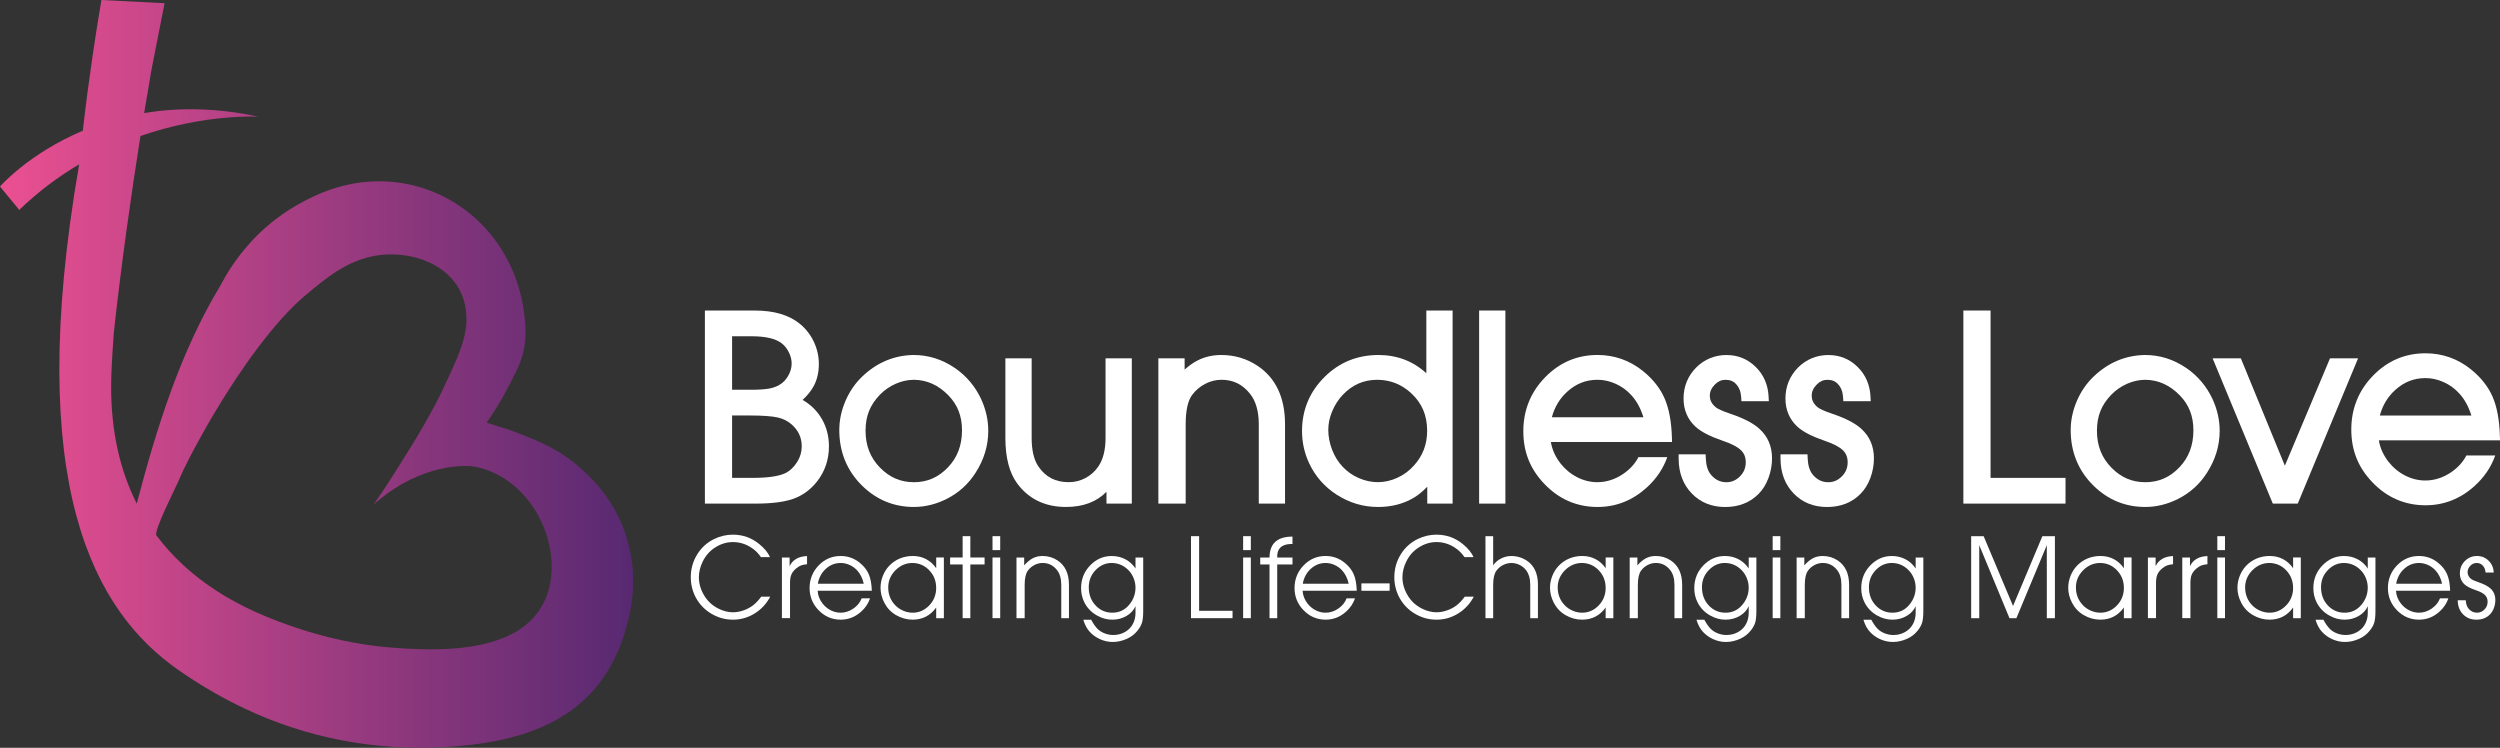<svg width="224" height="67" viewBox="0 0 224 67" fill="none" xmlns="http://www.w3.org/2000/svg">
<rect x="0" y="0" width="224" height="67" fill="#333333" stroke="none"/>
<g clip-path="url(#clip0_296_7483)">
<path d="M71.911 35.833C72.339 35.438 72.67 35.029 72.897 34.614C73.21 34.04 73.37 33.368 73.37 32.617C73.37 31.923 73.216 31.247 72.914 30.61C72.611 29.974 72.185 29.432 71.651 29.002C70.694 28.221 69.344 27.825 67.641 27.825H63.159V45.124H67.653C69.131 45.124 70.247 44.984 71.065 44.698C71.903 44.404 72.625 43.879 73.211 43.135C73.916 42.235 74.273 41.178 74.273 39.994C74.273 38.99 74.01 38.084 73.491 37.301C73.088 36.694 72.559 36.203 71.912 35.833H71.911ZM70.62 33.677C70.409 34.041 70.149 34.308 69.816 34.495C69.542 34.654 69.222 34.765 68.864 34.826C68.48 34.891 67.928 34.923 67.223 34.923H65.595V30.13H67.366C68.586 30.13 69.481 30.338 70.024 30.748C70.29 30.951 70.51 31.224 70.679 31.56C70.847 31.895 70.932 32.234 70.932 32.569C70.932 32.95 70.829 33.312 70.619 33.678L70.62 33.677ZM65.595 37.227H67.188C68.333 37.227 69.18 37.29 69.707 37.411C70.194 37.524 70.62 37.743 70.97 38.063C71.553 38.599 71.836 39.23 71.836 39.993C71.836 40.49 71.704 40.944 71.434 41.38C71.137 41.857 70.767 42.203 70.34 42.407C69.737 42.679 68.769 42.818 67.46 42.818H65.595V37.227Z" fill="white"/>
<path d="M85.541 32.964C84.416 32.196 83.181 31.808 81.863 31.808C80.119 31.833 78.571 32.481 77.267 33.728C76.627 34.336 76.117 35.076 75.752 35.929C75.386 36.782 75.201 37.657 75.201 38.53C75.201 40.514 75.895 42.196 77.263 43.534C78.547 44.788 80.102 45.424 81.881 45.424C82.891 45.424 83.887 45.177 84.842 44.692C85.901 44.155 86.763 43.375 87.4 42.377C88.162 41.203 88.549 39.933 88.549 38.602C88.549 37.645 88.336 36.693 87.916 35.772C87.379 34.614 86.58 33.669 85.541 32.961V32.964ZM86.196 38.544C86.196 39.895 85.785 40.983 84.942 41.87C84.086 42.768 83.088 43.206 81.892 43.206C80.696 43.206 79.718 42.782 78.861 41.913C77.981 41.019 77.553 39.932 77.553 38.593C77.553 37.253 77.974 36.262 78.839 35.367C79.244 34.949 79.723 34.618 80.262 34.382C80.798 34.148 81.346 34.029 81.89 34.029C83.065 34.045 84.078 34.503 84.981 35.429C85.798 36.266 86.196 37.285 86.196 38.544Z" fill="white"/>
<path d="M99.057 39.244C99.057 40.326 98.834 41.193 98.394 41.82C98.094 42.254 97.706 42.597 97.243 42.839C96.781 43.081 96.278 43.203 95.752 43.203C94.575 43.203 93.687 42.743 93.042 41.799C92.639 41.205 92.436 40.343 92.436 39.242V32.108H90.082V39.242C90.082 40.991 90.438 42.361 91.139 43.316C92.173 44.715 93.646 45.424 95.515 45.424C97.047 45.424 98.261 44.965 99.141 44.062V45.122H101.41V32.108H99.057V39.242V39.244Z" fill="white"/>
<path d="M112.663 32.769C111.704 32.132 110.618 31.808 109.434 31.808C108.654 31.808 107.939 31.971 107.309 32.293C106.924 32.49 106.533 32.765 106.142 33.116V32.109H103.789V45.123H106.237V38.012C106.237 36.803 106.427 35.926 106.799 35.407C107.109 34.986 107.505 34.645 107.974 34.398C108.441 34.153 108.936 34.028 109.447 34.028C110.493 34.028 111.328 34.437 111.998 35.277C112.522 35.931 112.787 36.852 112.787 38.012V45.123H115.139V38.012C115.139 35.621 114.306 33.857 112.662 32.767L112.663 32.769Z" fill="white"/>
<path d="M127.8 33.444C126.615 32.357 125.176 31.808 123.508 31.808C121.624 31.808 120.005 32.464 118.698 33.758C117.347 35.088 116.661 36.727 116.661 38.628C116.661 39.627 116.874 40.591 117.294 41.496C117.84 42.664 118.666 43.611 119.747 44.31C120.886 45.049 122.138 45.425 123.472 45.425C124.699 45.425 125.792 45.137 126.724 44.568C127.106 44.335 127.493 44.014 127.883 43.61V45.122H130.153V27.822H127.8V33.442V33.444ZM123.423 34.028C124.591 34.044 125.575 34.436 126.436 35.225C127.402 36.111 127.872 37.211 127.872 38.592C127.872 39.816 127.483 40.838 126.68 41.72C126.268 42.183 125.77 42.55 125.197 42.812C124.06 43.33 122.875 43.328 121.742 42.833C121.178 42.587 120.692 42.244 120.292 41.809C119.895 41.391 119.581 40.882 119.355 40.296C119.13 39.708 119.014 39.106 119.014 38.507C119.014 37.969 119.13 37.418 119.356 36.868C119.587 36.312 119.901 35.818 120.293 35.398C121.156 34.477 122.179 34.029 123.421 34.028H123.423Z" fill="white"/>
<path d="M134.883 27.823H132.53V45.123H134.883V27.823Z" fill="white"/>
<path d="M146.804 40.959C146.504 41.541 146.051 42.042 145.452 42.453C144.724 42.952 143.939 43.204 143.122 43.204C142.5 43.204 141.89 43.055 141.313 42.759C140.731 42.462 140.227 42.042 139.814 41.514C139.355 40.921 139.069 40.281 138.959 39.605H149.814L149.802 39.182C149.76 37.784 149.544 36.619 149.156 35.717C148.763 34.802 148.109 33.972 147.213 33.248C146.027 32.292 144.655 31.806 143.135 31.806C141.312 31.806 139.735 32.477 138.45 33.799C137.149 35.128 136.49 36.758 136.49 38.64C136.49 40.522 137.12 42.039 138.362 43.343C139.671 44.724 141.28 45.425 143.146 45.425C144.795 45.425 146.273 44.841 147.539 43.692C148.4 42.916 149.021 41.996 149.388 40.959H146.804ZM140.424 35.095C141.214 34.377 142.104 34.028 143.144 34.028C143.687 34.028 144.234 34.15 144.769 34.391C145.305 34.632 145.775 34.973 146.166 35.407C146.638 35.917 147.001 36.58 147.25 37.385H139.047C139.29 36.473 139.751 35.705 140.423 35.095H140.424Z" fill="white"/>
<path d="M220.99 40.807C220.689 41.389 220.237 41.891 219.638 42.302C218.909 42.8 218.124 43.053 217.308 43.053C216.685 43.053 216.076 42.904 215.498 42.607C214.916 42.31 214.412 41.891 214 41.362C213.542 40.77 213.255 40.13 213.145 39.454H224.001L223.988 39.032C223.948 37.633 223.73 36.467 223.343 35.566C222.95 34.651 222.296 33.82 221.399 33.096C220.214 32.14 218.842 31.655 217.32 31.655C215.497 31.655 213.92 32.326 212.635 33.648C211.335 34.977 210.676 36.606 210.676 38.488C210.676 40.37 211.306 41.887 212.547 43.191C213.857 44.573 215.466 45.273 217.332 45.273C218.98 45.273 220.459 44.691 221.726 43.54C222.586 42.764 223.208 41.845 223.574 40.807H220.992H220.99ZM214.611 34.943C215.401 34.225 216.291 33.877 217.331 33.877C217.873 33.877 218.421 33.999 218.956 34.24C219.492 34.48 219.96 34.821 220.352 35.256C220.823 35.766 221.188 36.428 221.436 37.233H213.233C213.476 36.322 213.938 35.553 214.61 34.943H214.611Z" fill="white"/>
<path d="M157.641 38.419C157.088 37.918 156.245 37.481 155.063 37.081C154.248 36.808 153.906 36.622 153.765 36.516C153.385 36.224 153.2 35.874 153.2 35.443C153.2 35.08 153.351 34.753 153.664 34.442C153.936 34.166 154.244 34.031 154.604 34.031C155.005 34.031 155.313 34.153 155.548 34.411C155.824 34.705 155.974 35.083 156.008 35.569L156.033 35.95H158.487L158.465 35.519C158.412 34.466 158.023 33.576 157.308 32.873C156.591 32.168 155.71 31.81 154.686 31.81C153.662 31.81 152.705 32.192 151.961 32.946C151.222 33.706 150.846 34.637 150.846 35.709C150.846 36.718 151.201 37.562 151.907 38.224C152.413 38.684 153.2 39.094 154.32 39.479C155.122 39.748 155.688 40.041 156.002 40.35C156.283 40.627 156.42 40.977 156.42 41.42C156.42 41.928 156.242 42.349 155.878 42.705C155.534 43.042 155.143 43.207 154.685 43.207C154.118 43.207 153.656 42.975 153.274 42.501C153.015 42.177 152.87 41.706 152.842 41.099L152.824 40.708H150.404L150.407 41.121C150.415 42.376 150.811 43.419 151.587 44.219C152.363 45.021 153.369 45.428 154.578 45.428C155.787 45.428 156.811 45.03 157.571 44.249C157.945 43.879 158.243 43.397 158.457 42.82C158.668 42.253 158.774 41.664 158.774 41.069C158.774 39.986 158.392 39.094 157.64 38.421L157.641 38.419Z" fill="white"/>
<path d="M166.771 38.419C166.218 37.918 165.375 37.481 164.193 37.081C163.378 36.808 163.037 36.622 162.895 36.516C162.515 36.224 162.33 35.874 162.33 35.443C162.33 35.08 162.481 34.753 162.794 34.442C163.066 34.166 163.374 34.031 163.733 34.031C164.135 34.031 164.443 34.153 164.677 34.411C164.954 34.705 165.104 35.083 165.138 35.569L165.163 35.95H167.617L167.595 35.519C167.542 34.466 167.153 33.576 166.438 32.873C165.721 32.168 164.838 31.81 163.816 31.81C162.793 31.81 161.834 32.192 161.091 32.946C160.351 33.706 159.976 34.637 159.976 35.709C159.976 36.718 160.331 37.562 161.037 38.224C161.542 38.684 162.33 39.094 163.45 39.479C164.252 39.748 164.817 40.041 165.132 40.35C165.413 40.627 165.55 40.977 165.55 41.42C165.55 41.928 165.373 42.349 165.008 42.705C164.664 43.042 164.273 43.207 163.814 43.207C163.248 43.207 162.786 42.975 162.403 42.501C162.144 42.177 161.998 41.706 161.97 41.099L161.953 40.708H159.533L159.535 41.121C159.543 42.376 159.94 43.419 160.715 44.219C161.491 45.021 162.499 45.428 163.708 45.428C164.917 45.428 165.941 45.03 166.701 44.249C167.074 43.879 167.373 43.397 167.587 42.82C167.797 42.253 167.904 41.664 167.904 41.069C167.904 39.986 167.522 39.094 166.77 38.421L166.771 38.419Z" fill="white"/>
<path d="M178.354 27.823H175.918V45.123H185.07V42.818H178.354V27.823Z" fill="white"/>
<path d="M195.875 32.964C194.751 32.196 193.515 31.808 192.198 31.808C190.453 31.833 188.906 32.481 187.6 33.728C186.961 34.336 186.45 35.076 186.085 35.929C185.719 36.782 185.534 37.659 185.534 38.53C185.534 40.514 186.228 42.196 187.596 43.534C188.88 44.788 190.433 45.424 192.214 45.424C193.224 45.424 194.22 45.177 195.176 44.692C196.236 44.154 197.097 43.375 197.734 42.377C198.496 41.203 198.883 39.933 198.883 38.602C198.883 37.645 198.67 36.693 198.25 35.772C197.713 34.613 196.914 33.669 195.875 32.961V32.964ZM196.53 38.544C196.53 39.895 196.119 40.983 195.276 41.87C194.42 42.768 193.423 43.206 192.225 43.206C191.028 43.206 190.05 42.782 189.194 41.913C188.314 41.019 187.886 39.933 187.886 38.593C187.886 37.252 188.307 36.261 189.172 35.367C189.577 34.949 190.055 34.618 190.595 34.382C191.131 34.148 191.678 34.029 192.223 34.029C193.398 34.045 194.409 34.503 195.314 35.429C196.131 36.266 196.529 37.285 196.529 38.544H196.53Z" fill="white"/>
<path d="M208.768 32.109L204.724 41.726L200.781 32.109H198.251L203.643 45.123H205.878L211.283 32.109H208.768Z" fill="white"/>
<path d="M68.208 53.461H69.013C68.674 54.101 68.207 54.603 67.611 54.971C67.015 55.339 66.372 55.523 65.679 55.523C64.986 55.523 64.378 55.354 63.787 55.017C63.154 54.654 62.668 54.152 62.329 53.51C62.04 52.954 61.894 52.358 61.894 51.722C61.894 50.98 62.085 50.298 62.467 49.677C62.838 49.074 63.342 48.615 63.982 48.299C64.519 48.037 65.081 47.906 65.668 47.906C66.558 47.906 67.344 48.186 68.026 48.746C68.503 49.134 68.823 49.525 68.985 49.92H68.18C67.958 49.587 67.682 49.31 67.353 49.092C66.837 48.744 66.274 48.569 65.663 48.569C65.104 48.569 64.571 48.735 64.062 49.064C63.589 49.369 63.223 49.785 62.965 50.313C62.735 50.783 62.62 51.253 62.62 51.722C62.62 52.301 62.785 52.855 63.113 53.386C63.414 53.877 63.827 54.257 64.353 54.522C64.795 54.748 65.233 54.861 65.668 54.861C65.975 54.861 66.289 54.806 66.61 54.694C66.932 54.582 67.22 54.431 67.475 54.237C67.715 54.054 67.958 53.795 68.206 53.461H68.208Z" fill="white"/>
<path d="M70.059 55.388V49.952H70.748V50.732C71.016 50.157 71.538 49.854 72.311 49.823V50.555C72.081 50.576 71.898 50.613 71.76 50.667C71.623 50.721 71.481 50.81 71.337 50.931C71.132 51.103 70.989 51.285 70.908 51.477C70.827 51.668 70.786 51.92 70.786 52.228V55.387H70.06L70.059 55.388Z" fill="white"/>
<path d="M78.115 52.928H73.261C73.282 53.34 73.429 53.722 73.701 54.075C73.902 54.333 74.145 54.535 74.43 54.68C74.714 54.825 75.01 54.898 75.317 54.898C75.719 54.898 76.099 54.776 76.456 54.532C76.813 54.287 77.062 53.981 77.204 53.612H77.957C77.805 54.064 77.541 54.459 77.167 54.796C76.633 55.28 76.02 55.522 75.327 55.522C74.543 55.522 73.876 55.232 73.324 54.65C72.801 54.102 72.539 53.445 72.539 52.68C72.539 51.915 72.814 51.21 73.361 50.651C73.901 50.095 74.555 49.817 75.322 49.817C75.961 49.817 76.529 50.018 77.028 50.419C77.406 50.725 77.677 51.068 77.841 51.45C78.005 51.832 78.097 52.324 78.114 52.928H78.115ZM77.394 52.304C77.278 51.809 77.082 51.412 76.807 51.115C76.616 50.904 76.389 50.738 76.126 50.62C75.862 50.502 75.597 50.443 75.328 50.443C74.823 50.443 74.379 50.617 73.996 50.965C73.613 51.312 73.373 51.76 73.277 52.305H77.396L77.394 52.304Z" fill="white"/>
<path d="M84.571 49.952V55.388H83.882V54.435C83.359 55.16 82.656 55.522 81.773 55.522C81.247 55.522 80.747 55.383 80.274 55.107C79.825 54.845 79.477 54.474 79.23 53.994C79.008 53.562 78.896 53.12 78.896 52.664C78.896 52.309 78.963 51.959 79.097 51.614C79.231 51.27 79.419 50.968 79.659 50.71C79.931 50.419 80.256 50.195 80.635 50.036C80.998 49.89 81.38 49.816 81.78 49.816C82.218 49.816 82.616 49.908 82.975 50.095C83.334 50.282 83.637 50.555 83.884 50.913V49.95H84.574L84.571 49.952ZM81.767 50.442C81.177 50.442 80.664 50.663 80.225 51.103C79.797 51.541 79.584 52.05 79.584 52.632C79.584 53.252 79.789 53.78 80.199 54.215C80.396 54.426 80.636 54.593 80.917 54.715C81.198 54.837 81.483 54.898 81.773 54.898C82.349 54.898 82.847 54.677 83.268 54.237C83.677 53.807 83.882 53.286 83.882 52.675C83.882 52.064 83.678 51.539 83.272 51.109C82.863 50.675 82.361 50.452 81.767 50.442Z" fill="white"/>
<path d="M86.252 55.388V50.576H85.129V49.952H86.252V48.041H86.942V49.952H88.219V50.576H86.942V55.388H86.252Z" fill="white"/>
<path d="M88.929 49.29V48.041H89.619V49.29H88.929ZM88.929 55.388V49.952H89.619V55.388H88.929Z" fill="white"/>
<path d="M91.077 55.388V49.952H91.767V50.657C92.032 50.358 92.292 50.145 92.549 50.013C92.805 49.883 93.094 49.817 93.415 49.817C93.91 49.817 94.357 49.95 94.756 50.215C95.438 50.667 95.779 51.396 95.779 52.401V55.388H95.089V52.401C95.089 51.838 94.959 51.392 94.697 51.066C94.365 50.65 93.939 50.442 93.42 50.442C93.162 50.442 92.916 50.504 92.681 50.627C92.446 50.751 92.25 50.919 92.095 51.13C91.904 51.396 91.81 51.82 91.81 52.401V55.388H91.079H91.077Z" fill="white"/>
<path d="M102.431 49.952V54.731C102.431 55.18 102.397 55.523 102.33 55.762C102.263 56 102.129 56.246 101.928 56.496C101.677 56.816 101.361 57.061 100.979 57.234C100.556 57.424 100.129 57.52 99.702 57.52C99.317 57.52 98.943 57.44 98.581 57.28C98.219 57.12 97.905 56.897 97.64 56.61C97.389 56.338 97.197 55.977 97.063 55.528H97.768C97.948 55.865 98.132 56.131 98.318 56.325C98.488 56.501 98.701 56.64 98.957 56.742C99.212 56.844 99.478 56.896 99.754 56.896C100.139 56.896 100.491 56.804 100.809 56.621C101.127 56.438 101.365 56.188 101.524 55.872C101.668 55.582 101.741 55.263 101.741 54.915V54.317C101.583 54.675 101.316 54.964 100.941 55.184C100.562 55.409 100.136 55.523 99.658 55.523C99.18 55.523 98.725 55.397 98.28 55.142C97.775 54.855 97.396 54.457 97.146 53.947C96.959 53.566 96.865 53.15 96.865 52.698C96.865 51.901 97.136 51.223 97.676 50.663C98.22 50.099 98.863 49.818 99.606 49.818C100.051 49.818 100.457 49.914 100.825 50.106C101.193 50.297 101.498 50.573 101.742 50.932V49.952H102.432H102.431ZM99.61 50.442C99.074 50.442 98.604 50.643 98.2 51.045C97.769 51.476 97.554 51.997 97.554 52.611C97.554 53.275 97.761 53.823 98.174 54.258C98.583 54.686 99.079 54.898 99.662 54.898C100.292 54.898 100.805 54.649 101.205 54.15C101.562 53.708 101.74 53.208 101.74 52.648C101.74 52.358 101.683 52.074 101.57 51.795C101.457 51.517 101.302 51.28 101.104 51.082C100.691 50.663 100.192 50.449 99.609 50.442H99.61Z" fill="white"/>
<path d="M106.714 55.388V48.041H107.441V54.727H110.435V55.388H106.714Z" fill="white"/>
<path d="M111.385 49.29V48.041H112.074V49.29H111.385ZM111.385 55.388V49.952H112.074V55.388H111.385Z" fill="white"/>
<path d="M113.749 55.388V50.576H112.917V49.952H113.749C113.756 48.703 114.442 48.079 115.806 48.079V48.741H115.636C114.802 48.777 114.403 49.18 114.439 49.952H115.806V50.576H114.439V55.388H113.749Z" fill="white"/>
<path d="M121.567 52.928H116.713C116.734 53.34 116.881 53.722 117.153 54.075C117.354 54.333 117.597 54.535 117.881 54.68C118.166 54.825 118.462 54.898 118.769 54.898C119.171 54.898 119.551 54.776 119.908 54.532C120.264 54.287 120.514 53.981 120.655 53.612H121.407C121.256 54.064 120.992 54.459 120.617 54.796C120.084 55.28 119.471 55.522 118.778 55.522C117.994 55.522 117.326 55.232 116.774 54.65C116.251 54.102 115.99 53.445 115.99 52.68C115.99 51.915 116.264 51.21 116.811 50.651C117.352 50.095 118.005 49.817 118.772 49.817C119.412 49.817 119.98 50.018 120.478 50.419C120.857 50.725 121.127 51.068 121.292 51.45C121.456 51.832 121.547 52.324 121.565 52.928H121.567ZM120.846 52.304C120.73 51.809 120.534 51.412 120.259 51.115C120.068 50.904 119.841 50.738 119.577 50.62C119.314 50.502 119.049 50.443 118.78 50.443C118.275 50.443 117.831 50.617 117.448 50.965C117.065 51.312 116.825 51.76 116.729 52.305H120.848L120.846 52.304Z" fill="white"/>
<path d="M121.981 52.271H124.509V52.933H121.981V52.271Z" fill="white"/>
<path d="M131.246 53.461H132.051C131.712 54.101 131.245 54.603 130.649 54.971C130.053 55.339 129.41 55.523 128.717 55.523C128.024 55.523 127.416 55.354 126.824 55.017C126.192 54.654 125.706 54.152 125.367 53.51C125.078 52.954 124.932 52.358 124.932 51.722C124.932 50.98 125.123 50.298 125.505 49.677C125.876 49.074 126.38 48.615 127.02 48.299C127.557 48.037 128.119 47.906 128.705 47.906C129.596 47.906 130.382 48.186 131.064 48.746C131.541 49.134 131.861 49.525 132.023 49.92H131.218C130.996 49.587 130.72 49.31 130.391 49.092C129.875 48.744 129.312 48.569 128.701 48.569C128.142 48.569 127.609 48.735 127.1 49.064C126.627 49.369 126.261 49.785 126.003 50.313C125.773 50.783 125.658 51.253 125.658 51.722C125.658 52.301 125.823 52.855 126.151 53.386C126.452 53.877 126.865 54.257 127.391 54.522C127.833 54.748 128.271 54.861 128.705 54.861C129.013 54.861 129.328 54.806 129.648 54.694C129.97 54.582 130.258 54.431 130.512 54.237C130.753 54.054 130.996 53.795 131.244 53.461H131.246Z" fill="white"/>
<path d="M133.097 55.388V48.041H133.787V50.658C133.96 50.4 134.193 50.195 134.487 50.045C134.78 49.894 135.09 49.819 135.419 49.819C135.794 49.819 136.148 49.897 136.482 50.053C136.816 50.209 137.091 50.425 137.306 50.702C137.634 51.128 137.799 51.696 137.799 52.403V55.391H137.11V52.403C137.11 51.843 136.979 51.398 136.718 51.068C136.567 50.874 136.374 50.721 136.143 50.611C135.912 50.499 135.671 50.444 135.42 50.444C135.169 50.444 134.909 50.506 134.67 50.63C134.432 50.753 134.235 50.921 134.079 51.133C133.885 51.398 133.788 51.822 133.788 52.403V55.391H133.098L133.097 55.388Z" fill="white"/>
<path d="M144.556 49.952V55.388H143.866V54.435C143.343 55.16 142.64 55.522 141.757 55.522C141.231 55.522 140.731 55.383 140.258 55.107C139.809 54.845 139.461 54.474 139.214 53.994C138.992 53.562 138.88 53.12 138.88 52.664C138.88 52.309 138.947 51.959 139.081 51.614C139.216 51.27 139.403 50.968 139.644 50.71C139.915 50.419 140.241 50.195 140.619 50.036C140.983 49.89 141.364 49.816 141.764 49.816C142.203 49.816 142.601 49.908 142.959 50.095C143.318 50.282 143.621 50.555 143.868 50.913V49.95H144.558L144.556 49.952ZM141.753 50.442C141.163 50.442 140.649 50.663 140.21 51.103C139.782 51.541 139.57 52.05 139.57 52.632C139.57 53.252 139.774 53.78 140.184 54.215C140.382 54.426 140.621 54.593 140.902 54.715C141.183 54.837 141.468 54.898 141.758 54.898C142.334 54.898 142.832 54.677 143.253 54.237C143.662 53.807 143.867 53.286 143.867 52.675C143.867 52.064 143.664 51.539 143.258 51.109C142.848 50.675 142.346 50.452 141.753 50.442Z" fill="white"/>
<path d="M146.02 55.388V49.952H146.709V50.657C146.974 50.358 147.235 50.145 147.492 50.013C147.747 49.883 148.036 49.817 148.358 49.817C148.853 49.817 149.3 49.95 149.699 50.215C150.38 50.667 150.721 51.396 150.721 52.401V55.388H150.032V52.401C150.032 51.838 149.901 51.392 149.64 51.066C149.308 50.65 148.882 50.442 148.363 50.442C148.105 50.442 147.858 50.504 147.623 50.627C147.389 50.751 147.193 50.919 147.038 51.13C146.847 51.396 146.752 51.82 146.752 52.401V55.388H146.021H146.02Z" fill="white"/>
<path d="M157.372 49.952V54.731C157.372 55.18 157.338 55.523 157.271 55.762C157.204 56 157.07 56.246 156.869 56.496C156.618 56.816 156.302 57.061 155.92 57.234C155.497 57.424 155.07 57.52 154.643 57.52C154.258 57.52 153.884 57.44 153.522 57.28C153.16 57.12 152.846 56.897 152.582 56.61C152.33 56.338 152.138 55.977 152.004 55.528H152.709C152.889 55.865 153.073 56.131 153.259 56.325C153.429 56.501 153.642 56.64 153.898 56.742C154.154 56.844 154.42 56.896 154.696 56.896C155.081 56.896 155.433 56.804 155.751 56.621C156.069 56.438 156.308 56.188 156.466 55.872C156.611 55.582 156.684 55.263 156.684 54.915V54.317C156.525 54.675 156.258 54.964 155.883 55.184C155.505 55.409 155.078 55.523 154.6 55.523C154.122 55.523 153.668 55.397 153.222 55.142C152.717 54.855 152.339 54.457 152.089 53.947C151.901 53.566 151.808 53.15 151.808 52.698C151.808 51.901 152.078 51.223 152.619 50.663C153.162 50.099 153.805 49.818 154.548 49.818C154.994 49.818 155.4 49.914 155.767 50.106C156.135 50.297 156.441 50.573 156.684 50.932V49.952H157.373H157.372ZM154.553 50.442C154.016 50.442 153.546 50.643 153.143 51.045C152.711 51.476 152.496 51.997 152.496 52.611C152.496 53.275 152.703 53.823 153.116 54.258C153.526 54.686 154.022 54.898 154.605 54.898C155.234 54.898 155.748 54.649 156.147 54.15C156.503 53.708 156.683 53.208 156.683 52.648C156.683 52.358 156.626 52.074 156.512 51.795C156.399 51.517 156.244 51.28 156.046 51.082C155.633 50.663 155.135 50.449 154.552 50.442H154.553Z" fill="white"/>
<path d="M158.831 49.29V48.041H159.52V49.29H158.831ZM158.831 55.388V49.952H159.52V55.388H158.831Z" fill="white"/>
<path d="M160.978 55.388V49.952H161.667V50.657C161.932 50.358 162.192 50.145 162.449 50.013C162.705 49.883 162.994 49.817 163.316 49.817C163.811 49.817 164.257 49.95 164.657 50.215C165.338 50.667 165.679 51.396 165.679 52.401V55.388H164.99V52.401C164.99 51.838 164.859 51.392 164.598 51.066C164.265 50.65 163.84 50.442 163.32 50.442C163.062 50.442 162.816 50.504 162.581 50.627C162.346 50.751 162.151 50.919 161.996 51.13C161.805 51.396 161.71 51.82 161.71 52.401V55.388H160.979H160.978Z" fill="white"/>
<path d="M172.331 49.952V54.731C172.331 55.18 172.297 55.523 172.23 55.762C172.163 56 172.029 56.246 171.828 56.496C171.577 56.816 171.261 57.061 170.879 57.234C170.455 57.424 170.029 57.52 169.602 57.52C169.217 57.52 168.843 57.44 168.481 57.28C168.119 57.12 167.805 56.897 167.541 56.61C167.289 56.338 167.097 55.977 166.963 55.528H167.668C167.848 55.865 168.032 56.131 168.218 56.325C168.388 56.501 168.601 56.64 168.857 56.742C169.113 56.844 169.379 56.896 169.655 56.896C170.04 56.896 170.392 56.804 170.71 56.621C171.028 56.438 171.267 56.188 171.425 55.872C171.57 55.582 171.643 55.263 171.643 54.915V54.317C171.484 54.675 171.217 54.964 170.842 55.184C170.464 55.409 170.037 55.523 169.559 55.523C169.081 55.523 168.627 55.397 168.181 55.142C167.676 54.855 167.298 54.457 167.048 53.947C166.86 53.566 166.767 53.15 166.767 52.698C166.767 51.901 167.037 51.223 167.578 50.663C168.121 50.099 168.764 49.818 169.507 49.818C169.953 49.818 170.359 49.914 170.726 50.106C171.094 50.297 171.4 50.573 171.643 50.932V49.952H172.332H172.331ZM169.512 50.442C168.975 50.442 168.504 50.643 168.102 51.045C167.67 51.476 167.455 51.997 167.455 52.611C167.455 53.275 167.662 53.823 168.075 54.258C168.485 54.686 168.981 54.898 169.564 54.898C170.193 54.898 170.707 54.649 171.106 54.15C171.462 53.708 171.642 53.208 171.642 52.648C171.642 52.358 171.585 52.074 171.471 51.795C171.358 51.517 171.203 51.28 171.005 51.082C170.592 50.663 170.094 50.449 169.511 50.442H169.512Z" fill="white"/>
<path d="M176.616 55.388V48.041H177.734L180.368 54.296L182.997 48.041H184.12V55.388H183.394V48.849L180.669 55.388H180.049L177.341 48.849V55.388H176.615H176.616Z" fill="white"/>
<path d="M190.989 49.952V55.388H190.3V54.435C189.777 55.16 189.074 55.522 188.191 55.522C187.665 55.522 187.165 55.383 186.692 55.107C186.243 54.845 185.895 54.474 185.647 53.994C185.425 53.562 185.313 53.12 185.313 52.664C185.313 52.309 185.38 51.959 185.514 51.614C185.648 51.27 185.836 50.968 186.076 50.71C186.348 50.419 186.673 50.195 187.051 50.036C187.416 49.89 187.796 49.816 188.197 49.816C188.635 49.816 189.033 49.908 189.392 50.095C189.75 50.282 190.053 50.555 190.301 50.913V49.95H190.99L190.989 49.952ZM188.185 50.442C187.595 50.442 187.082 50.663 186.643 51.103C186.215 51.541 186.002 52.05 186.002 52.632C186.002 53.252 186.207 53.78 186.618 54.215C186.815 54.426 187.055 54.593 187.336 54.715C187.617 54.837 187.902 54.898 188.192 54.898C188.768 54.898 189.266 54.677 189.687 54.237C190.096 53.807 190.301 53.286 190.301 52.675C190.301 52.064 190.097 51.539 189.691 51.109C189.282 50.675 188.78 50.452 188.186 50.442H188.185Z" fill="white"/>
<path d="M192.453 55.388V49.952H193.143V50.732C193.411 50.157 193.933 49.854 194.705 49.823V50.555C194.475 50.576 194.292 50.613 194.155 50.667C194.017 50.721 193.876 50.81 193.73 50.931C193.526 51.103 193.382 51.285 193.301 51.477C193.22 51.668 193.18 51.92 193.18 52.228V55.387H192.453V55.388Z" fill="white"/>
<path d="M195.533 55.388V49.952H196.223V50.732C196.491 50.157 197.013 49.854 197.786 49.823V50.555C197.556 50.576 197.373 50.613 197.235 50.667C197.097 50.721 196.956 50.81 196.812 50.931C196.607 51.103 196.464 51.285 196.383 51.477C196.302 51.668 196.261 51.92 196.261 52.228V55.387H195.535L195.533 55.388Z" fill="white"/>
<path d="M198.672 49.29V48.041H199.36V49.29H198.672ZM198.672 55.388V49.952H199.36V55.388H198.672Z" fill="white"/>
<path d="M206.151 49.952V55.388H205.462V54.435C204.939 55.16 204.235 55.522 203.353 55.522C202.826 55.522 202.327 55.383 201.854 55.107C201.405 54.845 201.056 54.474 200.809 53.994C200.587 53.562 200.475 53.12 200.475 52.664C200.475 52.309 200.542 51.959 200.676 51.614C200.81 51.27 200.998 50.968 201.238 50.71C201.51 50.419 201.835 50.195 202.213 50.036C202.578 49.89 202.958 49.816 203.359 49.816C203.797 49.816 204.195 49.908 204.554 50.095C204.912 50.282 205.215 50.555 205.463 50.913V49.95H206.152L206.151 49.952ZM203.347 50.442C202.757 50.442 202.243 50.663 201.805 51.103C201.377 51.541 201.164 52.05 201.164 52.632C201.164 53.252 201.369 53.78 201.778 54.215C201.976 54.426 202.216 54.593 202.497 54.715C202.778 54.837 203.062 54.898 203.353 54.898C203.929 54.898 204.426 54.677 204.847 54.237C205.257 53.807 205.462 53.286 205.462 52.675C205.462 52.064 205.258 51.539 204.852 51.109C204.443 50.675 203.94 50.452 203.347 50.442Z" fill="white"/>
<path d="M212.84 49.952V54.731C212.84 55.18 212.806 55.523 212.739 55.762C212.672 56 212.538 56.246 212.337 56.496C212.086 56.816 211.77 57.061 211.388 57.234C210.963 57.424 210.538 57.52 210.111 57.52C209.726 57.52 209.352 57.44 208.99 57.28C208.628 57.12 208.314 56.897 208.049 56.61C207.798 56.338 207.606 55.977 207.472 55.528H208.177C208.357 55.865 208.541 56.131 208.728 56.325C208.897 56.501 209.11 56.64 209.367 56.742C209.623 56.844 209.889 56.896 210.165 56.896C210.55 56.896 210.902 56.804 211.22 56.621C211.538 56.438 211.777 56.188 211.935 55.872C212.08 55.582 212.153 55.263 212.153 54.915V54.317C211.994 54.675 211.727 54.964 211.352 55.184C210.974 55.409 210.547 55.523 210.069 55.523C209.591 55.523 209.137 55.397 208.691 55.142C208.186 54.855 207.808 54.457 207.558 53.947C207.37 53.566 207.277 53.15 207.277 52.698C207.277 51.901 207.547 51.223 208.088 50.663C208.631 50.099 209.274 49.818 210.016 49.818C210.461 49.818 210.867 49.914 211.235 50.106C211.603 50.297 211.909 50.573 212.152 50.932V49.952H212.841H212.84ZM210.021 50.442C209.484 50.442 209.014 50.643 208.61 51.045C208.179 51.476 207.964 51.997 207.964 52.611C207.964 53.275 208.171 53.823 208.584 54.258C208.993 54.686 209.49 54.898 210.073 54.898C210.702 54.898 211.216 54.649 211.615 54.15C211.971 53.708 212.15 53.208 212.15 52.648C212.15 52.358 212.094 52.074 211.98 51.795C211.867 51.517 211.712 51.28 211.514 51.082C211.101 50.663 210.603 50.449 210.019 50.442H210.021Z" fill="white"/>
<path d="M219.534 52.928H214.68C214.701 53.34 214.848 53.722 215.12 54.075C215.321 54.333 215.564 54.535 215.849 54.68C216.133 54.825 216.429 54.898 216.736 54.898C217.139 54.898 217.518 54.776 217.875 54.532C218.232 54.287 218.482 53.981 218.623 53.612H219.375C219.223 54.064 218.959 54.459 218.585 54.796C218.051 55.28 217.438 55.522 216.745 55.522C215.961 55.522 215.293 55.232 214.742 54.65C214.219 54.102 213.957 53.445 213.957 52.68C213.957 51.915 214.231 51.21 214.779 50.651C215.319 50.095 215.972 49.817 216.739 49.817C217.379 49.817 217.947 50.018 218.446 50.419C218.824 50.725 219.095 51.068 219.259 51.45C219.423 51.832 219.515 52.324 219.532 52.928H219.534ZM218.814 52.304C218.697 51.809 218.501 51.412 218.226 51.115C218.035 50.904 217.808 50.738 217.545 50.62C217.282 50.502 217.016 50.443 216.748 50.443C216.242 50.443 215.798 50.617 215.415 50.965C215.032 51.312 214.793 51.76 214.696 52.305H218.815L218.814 52.304Z" fill="white"/>
<path d="M220.209 53.785H220.935C220.949 54.097 221.028 54.34 221.169 54.517C221.374 54.771 221.63 54.898 221.937 54.898C222.188 54.898 222.407 54.807 222.594 54.623C222.792 54.429 222.891 54.195 222.891 53.918C222.891 53.67 222.81 53.468 222.65 53.31C222.489 53.152 222.216 53.008 221.831 52.88C221.361 52.719 221.023 52.544 220.818 52.358C220.543 52.1 220.405 51.772 220.405 51.374C220.405 50.942 220.553 50.576 220.851 50.27C221.148 49.968 221.51 49.818 221.937 49.818C222.364 49.818 222.695 49.959 222.982 50.241C223.267 50.523 223.421 50.875 223.443 51.298H222.706C222.689 51.04 222.603 50.83 222.452 50.669C222.314 50.518 222.13 50.443 221.901 50.443C221.693 50.443 221.51 50.522 221.355 50.68C221.182 50.853 221.096 51.045 221.096 51.256C221.096 51.508 221.204 51.715 221.42 51.88C221.53 51.962 221.739 52.056 222.05 52.16C222.549 52.329 222.911 52.514 223.137 52.719C223.433 52.984 223.582 53.332 223.582 53.763C223.582 54.008 223.538 54.246 223.452 54.479C223.366 54.713 223.249 54.902 223.1 55.05C222.792 55.366 222.389 55.523 221.891 55.523C221.392 55.523 220.998 55.362 220.685 55.039C220.373 54.716 220.215 54.298 220.211 53.786L220.209 53.785Z" fill="white"/>
<path d="M56.72 51.577C56.63 49.061 55.846 46.714 54.464 44.678C53.547 43.327 52.277 42.053 50.968 41.098C49.377 39.937 47.62 39.249 45.806 38.572C45.363 38.406 44.053 38.028 43.608 37.863C44.854 36.081 45.58 34.64 46.302 33.172C46.546 32.679 46.737 32.163 46.869 31.622C47.044 30.909 47.12 30.145 47.08 29.318C46.921 25.993 45.727 23.101 43.875 20.888C40.297 16.618 34.256 14.877 28.452 17.442C25.781 18.621 23.675 20.242 22.023 22.201C21.139 23.24 20.387 24.371 19.747 25.584C16.153 31.542 14.059 38.264 12.252 45.123C10.725 42.099 9.95 38.586 9.957 34.624C9.957 33.515 10.047 31.8 10.209 29.704C10.861 23.733 11.751 17.446 12.585 12.186C18.433 10.158 23.155 10.457 23.155 10.457C19.281 9.618 15.861 9.641 12.916 10.129C13.146 8.726 13.367 7.418 13.575 6.24C14.152 3.309 14.668 0.691 14.737 0.336C14.74 0.321 14.745 0.303 14.748 0.288L9.088 0C8.581 2.968 7.957 7.03 7.419 11.713C2.565 13.762 0 16.711 0 16.711L1.725 18.809C3.458 17.135 5.277 15.796 7.094 14.722C2.095 43.554 8.475 54.788 15.968 60.019C16.107 60.116 16.248 60.212 16.387 60.308C18.197 61.544 20.054 62.605 21.946 63.496C22.613 63.815 23.281 64.106 23.958 64.376C29.771 66.715 36.082 67.463 42.282 66.726C47.268 66.134 52.04 64.399 54.667 59.755C55.402 58.456 55.967 56.986 56.346 55.352C56.642 54.065 56.765 52.803 56.718 51.578L56.72 51.577ZM49.214 52.627C48.692 54.764 47.338 56.108 45.601 56.938C42.528 58.407 38.255 58.262 35.285 58.04C31.291 57.743 27.377 56.73 23.565 55.124C22.991 54.883 22.433 54.628 21.896 54.357C21.588 54.203 21.286 54.044 20.988 53.881C20.792 53.773 20.594 53.663 20.403 53.551C20.053 53.347 19.712 53.136 19.378 52.921C19.329 52.889 19.282 52.858 19.235 52.827C18.587 52.399 17.971 51.948 17.391 51.472C17.332 51.424 17.273 51.375 17.214 51.327C16.93 51.089 16.654 50.849 16.387 50.602C15.51 49.787 14.718 48.913 14.018 47.979C13.737 47.603 15.754 43.671 15.99 43.107C16.296 42.377 16.638 41.675 16.996 40.983C17.302 40.393 17.621 39.81 17.944 39.222C18.354 38.474 18.779 37.734 19.215 36.999C21.517 33.139 24.564 28.808 27.369 26.457C29.219 24.908 30.889 23.527 33.243 22.991C36.815 22.178 41.762 23.852 41.796 28.545C41.81 30.449 40.876 32.265 40.106 33.981C38.786 36.929 37.077 39.661 35.355 42.377C34.755 43.325 34.137 44.263 33.498 45.185C33.634 45.068 33.716 44.997 33.762 44.958C33.674 45.032 33.586 45.106 33.498 45.185C33.493 45.193 33.487 45.2 33.482 45.21C33.64 45.071 33.804 44.925 33.804 44.924C37.838 41.516 41.751 41.652 42.575 41.819C47.449 42.804 50.259 48.345 49.212 52.63L49.214 52.627Z" fill="url(#paint0_linear_296_7483)"/>
</g>
<defs>
<linearGradient id="paint0_linear_296_7483" x1="0" y1="33.499" x2="56.729" y2="33.499" gradientUnits="userSpaceOnUse">
<stop stop-color="#EB5091"/>
<stop offset="1" stop-color="#572971"/>
</linearGradient>
<clipPath id="clip0_296_7483">
<rect width="224" height="67" fill="white"/>
</clipPath>
</defs>
</svg>
